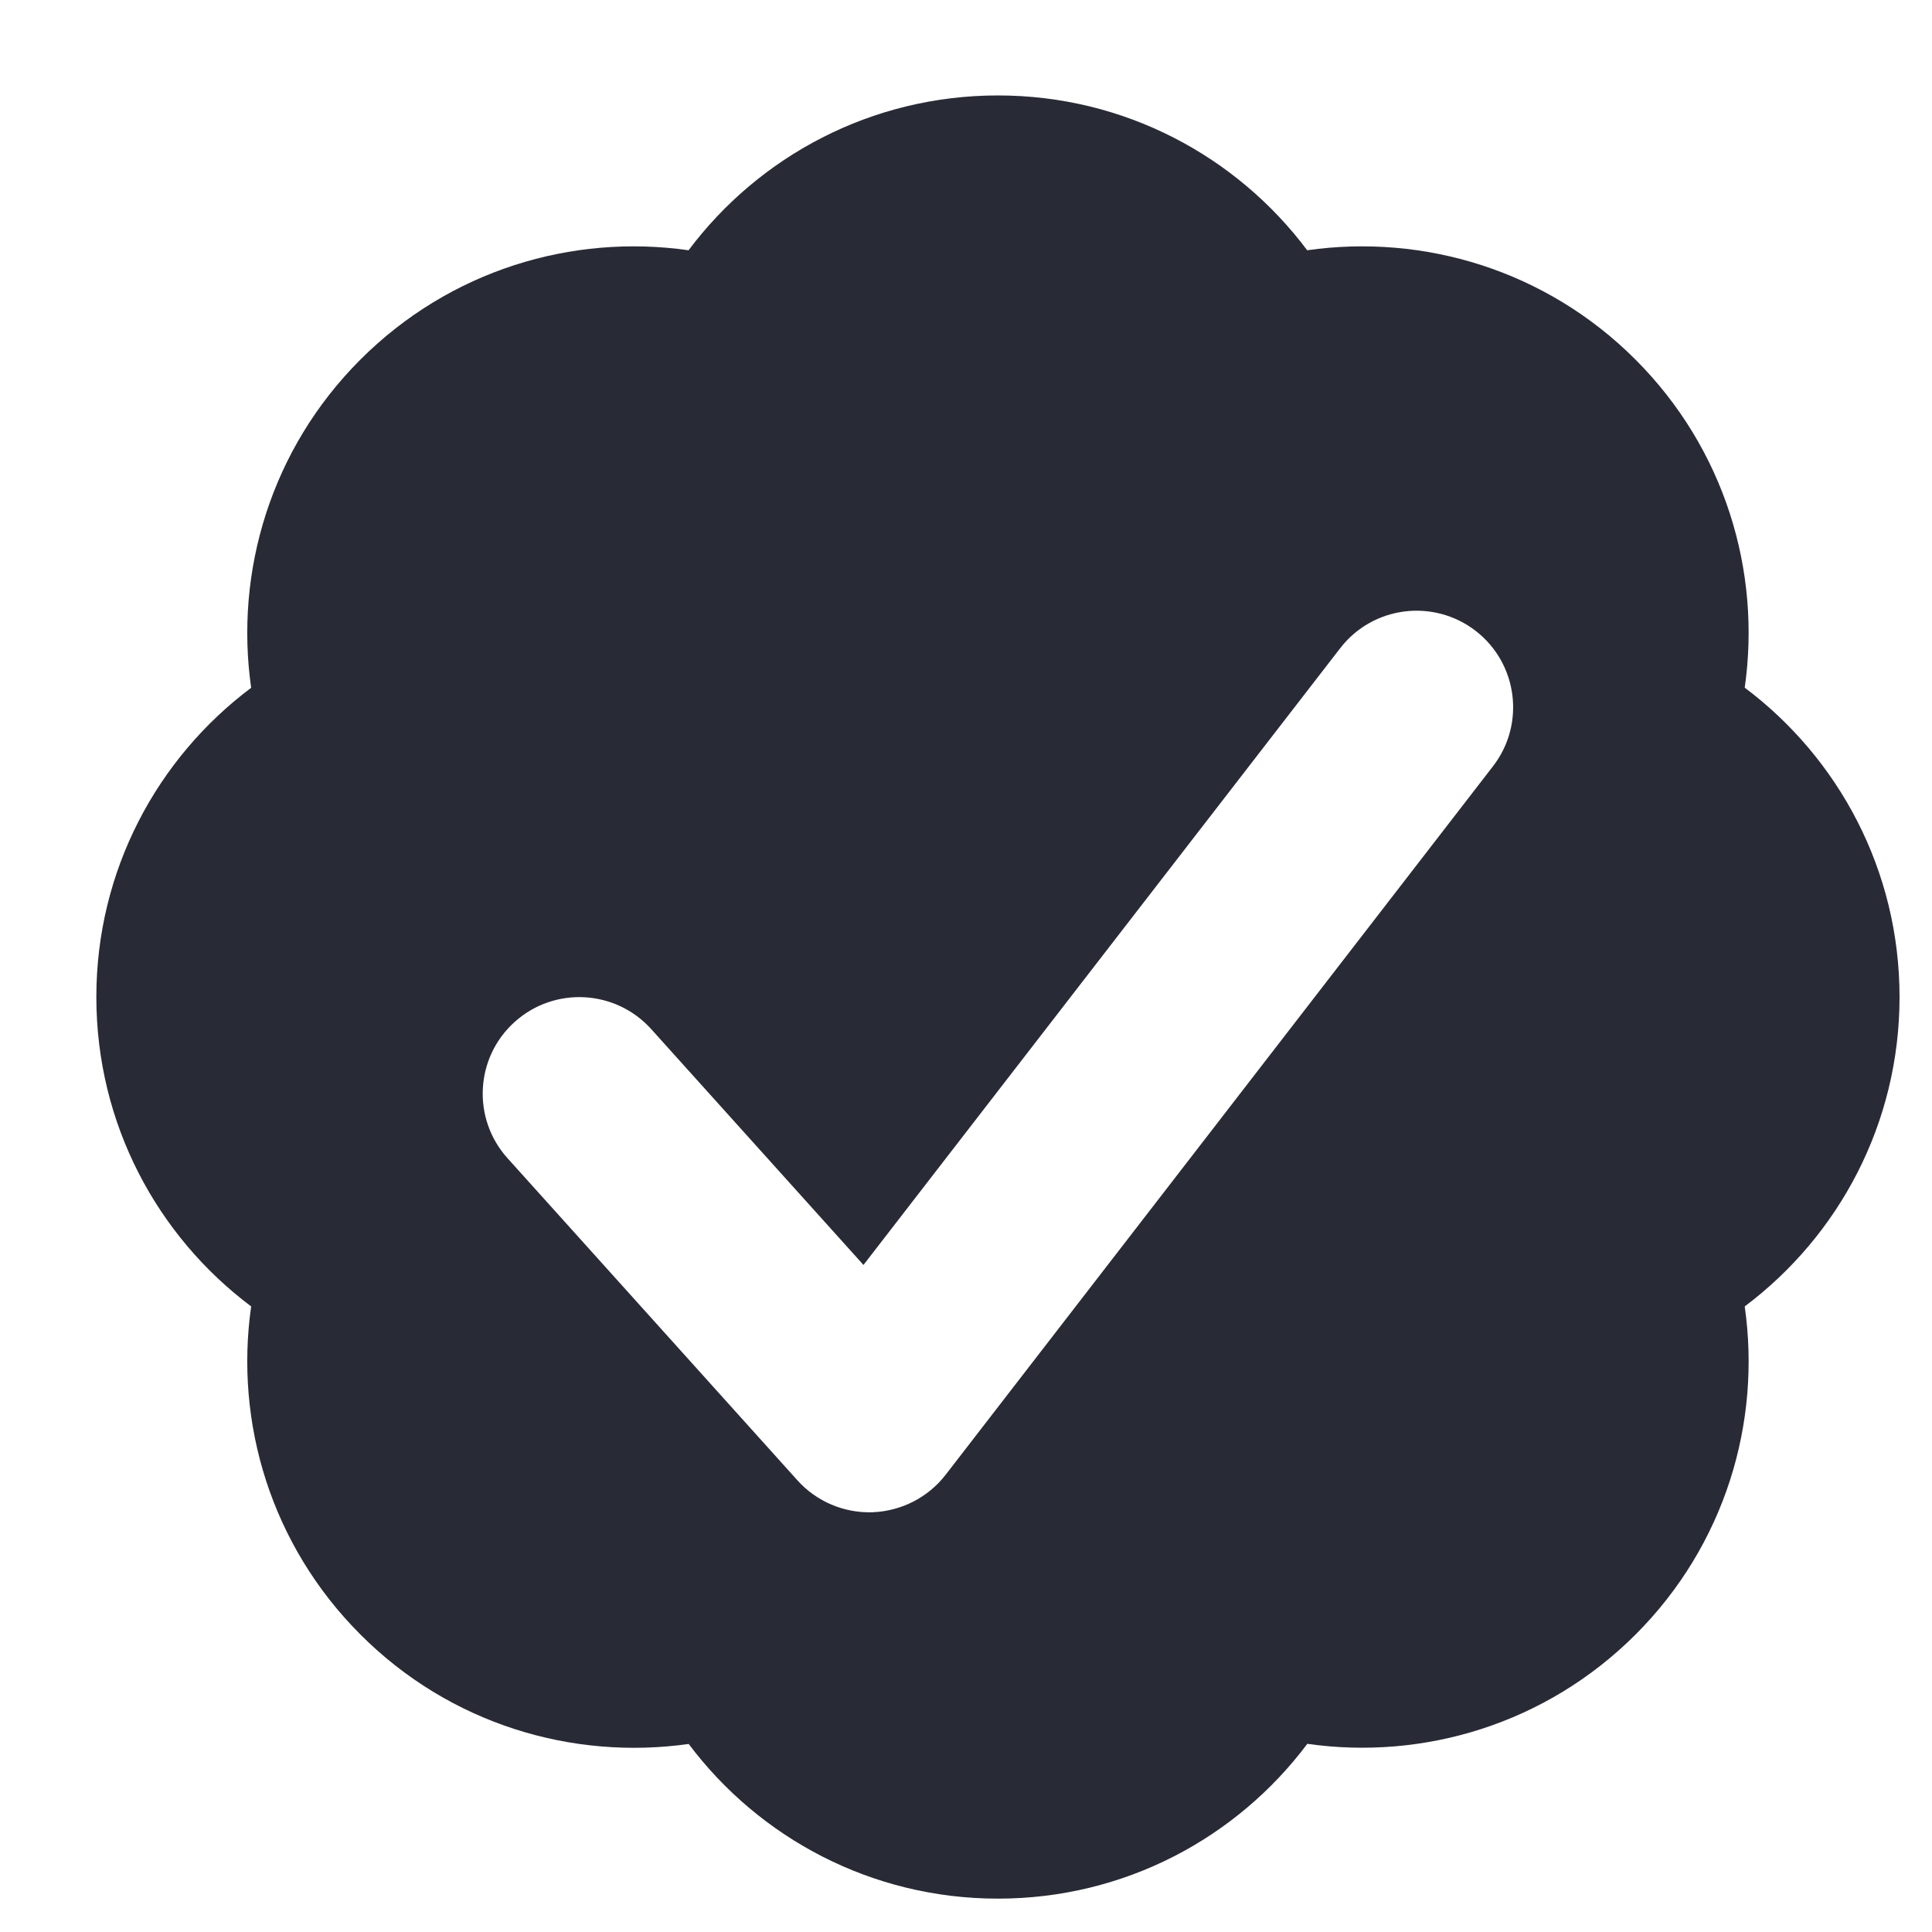 <svg width="15" height="15" viewBox="0 0 15 15" fill="none" xmlns="http://www.w3.org/2000/svg">
<path fill-rule="evenodd" clip-rule="evenodd" d="M14.748 7.741C14.748 8.723 14.276 9.595 13.546 10.143C13.675 11.046 13.393 11.996 12.698 12.691C12.003 13.385 11.053 13.668 10.15 13.539C9.603 14.269 8.731 14.741 7.748 14.741C6.766 14.741 5.894 14.269 5.347 13.54C4.444 13.668 3.493 13.386 2.799 12.691C2.104 11.996 1.821 11.046 1.95 10.143C1.22 9.596 0.748 8.724 0.748 7.741C0.748 6.759 1.22 5.887 1.95 5.34C1.821 4.437 2.104 3.486 2.798 2.792C3.493 2.097 4.443 1.814 5.346 1.943C5.893 1.213 6.766 0.741 7.748 0.741C8.73 0.741 9.602 1.213 10.149 1.943C11.053 1.814 12.003 2.097 12.697 2.791C13.392 3.486 13.675 4.436 13.546 5.339C14.276 5.887 14.748 6.759 14.748 7.741ZM11.457 4.898C11.784 5.151 11.845 5.622 11.591 5.95L7.342 11.45C7.206 11.626 6.998 11.732 6.776 11.741C6.554 11.749 6.339 11.658 6.191 11.493L3.941 8.993C3.663 8.685 3.688 8.211 3.996 7.934C4.304 7.657 4.778 7.682 5.056 7.99L6.704 9.821L10.405 5.033C10.658 4.705 11.129 4.645 11.457 4.898Z" fill="#282A36"/>
</svg>

